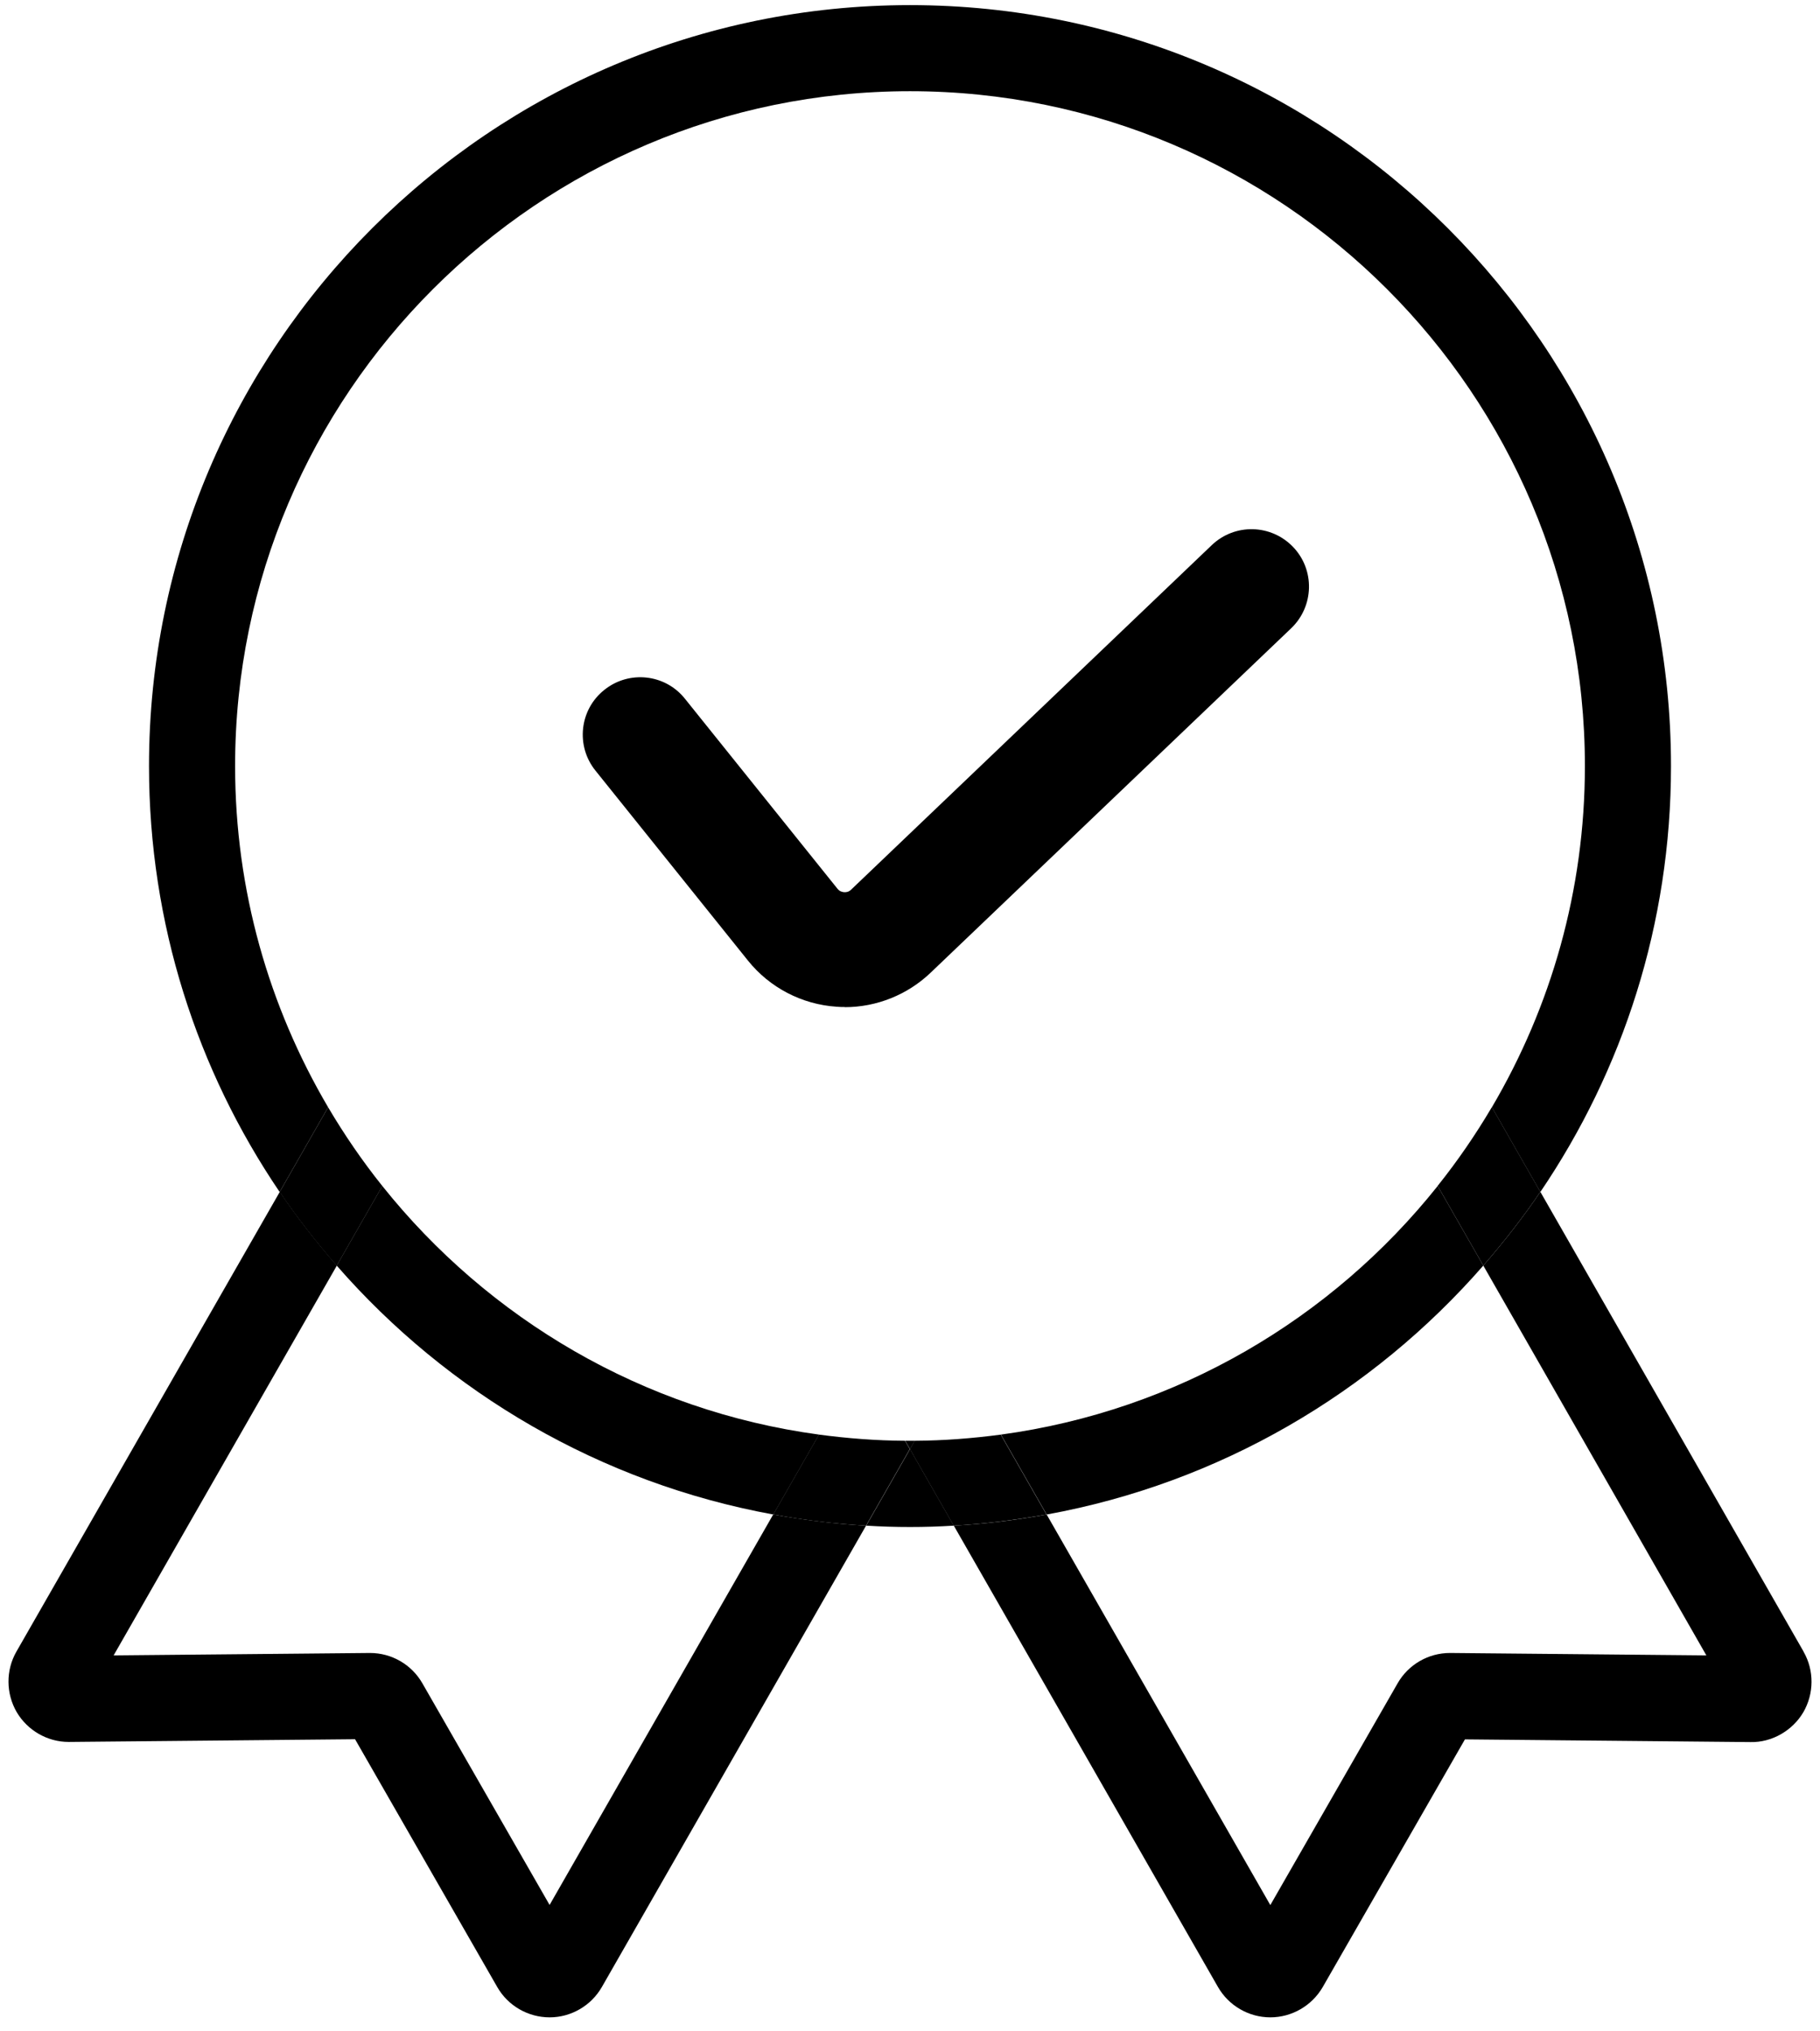 <?xml version="1.0" encoding="UTF-8"?>
<svg id="Calque_1" xmlns="http://www.w3.org/2000/svg" version="1.1" viewBox="0 0 120.92 134.95">
  <!-- Generator: Adobe Illustrator 29.6.0, SVG Export Plug-In . SVG Version: 2.1.1 Build 207)  -->
  <defs>
    <style>
      .st0 {
        fill: none;
      }
    </style>
  </defs>
  <g>
    <path class="st0" d="M69.54,100.63l14.86,25.95,8.46-14.74c.72-1.25,2.05-2.01,3.47-2.01h.05l16.99.16-14.82-25.9c-7.38,8.46-17.52,14.44-29.01,16.54Z"/>
    <path class="st0" d="M22.37,84.09l-14.83,25.9,17-.16h.04c1.43,0,2.76.77,3.47,2.01l8.46,14.74,14.86-25.95c-11.49-2.09-21.63-8.08-29.01-16.54Z"/>
    <path d="M66.5,95.32l3.04,5.31c11.49-2.09,21.63-8.08,29.01-16.54l-3.03-5.29c-7.03,8.82-17.31,14.93-29.02,16.52Z"/>
    <path d="M25.4,78.8l-3.03,5.29c7.38,8.46,17.52,14.44,29.01,16.54l3.04-5.31c-11.7-1.58-21.98-7.7-29.02-16.52Z"/>
    <path d="M15.62,50.9C15.62,26.17,35.74,6.06,60.46,6.06s44.84,20.11,44.84,44.84c0,8.27-2.26,16.01-6.18,22.67l3.22,5.63c5.48-8.08,8.68-17.82,8.68-28.3C111.02,23.02,88.34.34,60.46.34S9.9,23.02,9.9,50.9c0,10.48,3.2,20.22,8.68,28.3l3.22-5.63c-3.92-6.66-6.18-14.4-6.18-22.67Z"/>
    <path d="M57.55,101.37c.96.06,1.94.09,2.91.09s1.95-.03,2.91-.09l-2.91-5.09-2.91,5.09Z"/>
    <path d="M36.52,126.58l-8.46-14.74c-.71-1.24-2.04-2.01-3.47-2.01h-.04l-17,.16,14.83-25.9c-1.36-1.56-2.63-3.19-3.79-4.9L1.09,109.74c-.71,1.24-.7,2.78.02,4.02.72,1.22,2.04,1.98,3.45,1.98h.04l18.99-.18,9.45,16.47h0c.71,1.24,2.04,2.01,3.48,2.01h0c1.43,0,2.76-.78,3.47-2.02l17.55-30.65c-2.09-.12-4.15-.38-6.17-.74l-14.86,25.95ZM4.55,110.02h0,0ZM24.59,115.55h0,0Z"/>
    <path d="M25.4,78.8c-1.32-1.65-2.52-3.4-3.6-5.23l-3.22,5.63c1.16,1.71,2.43,3.34,3.79,4.9l3.03-5.29Z"/>
    <path d="M60.14,95.73c-1.94-.01-3.85-.16-5.73-.41l-3.04,5.31c2.02.37,4.08.62,6.17.74l2.91-5.09-.32-.55Z"/>
    <path d="M119.83,109.74l-17.49-30.55c-1.16,1.71-2.43,3.34-3.79,4.9l14.82,25.9-16.99-.16h-.05c-1.43,0-2.76.77-3.47,2.01l-8.46,14.74-14.86-25.95c-2.02.37-4.08.62-6.17.74l17.55,30.65c.71,1.24,2.04,2.02,3.48,2.02h0c1.43,0,2.76-.77,3.48-2.01l9.45-16.46,18.98.18c1.39.03,2.77-.74,3.5-1.98.72-1.24.73-2.78.02-4.02ZM96.32,115.55h0,0ZM116.37,110.02h0,0Z"/>
    <path d="M66.5,95.32c-1.88.25-3.79.4-5.73.41l-.32.55,2.91,5.09c2.09-.12,4.15-.38,6.17-.74l-3.04-5.31Z"/>
    <path d="M95.52,78.8l3.03,5.29c1.36-1.56,2.63-3.19,3.79-4.9l-3.22-5.63c-1.08,1.83-2.28,3.58-3.6,5.23Z"/>
    <path d="M59.8,87.06h0s0,0,0,0Z"/>
    <path d="M60.14,95.73l.32.55.32-.55c-.11,0-.21,0-.32,0s-.21,0-.32,0Z"/>
  </g>
  <path d="M56.12,66.91c-.18,0-.36,0-.54-.02-2.3-.15-4.45-1.27-5.89-3.07l-10.13-12.62c-1.32-1.64-1.06-4.05.59-5.36,1.64-1.32,4.05-1.06,5.36.59l10.13,12.62c.14.18.32.22.44.23.13.01.31-.01.47-.17l23.96-22.89c1.53-1.46,3.94-1.4,5.4.12,1.46,1.52,1.4,3.94-.12,5.4l-23.96,22.89c-1.54,1.47-3.59,2.29-5.7,2.29Z"/>
</svg>